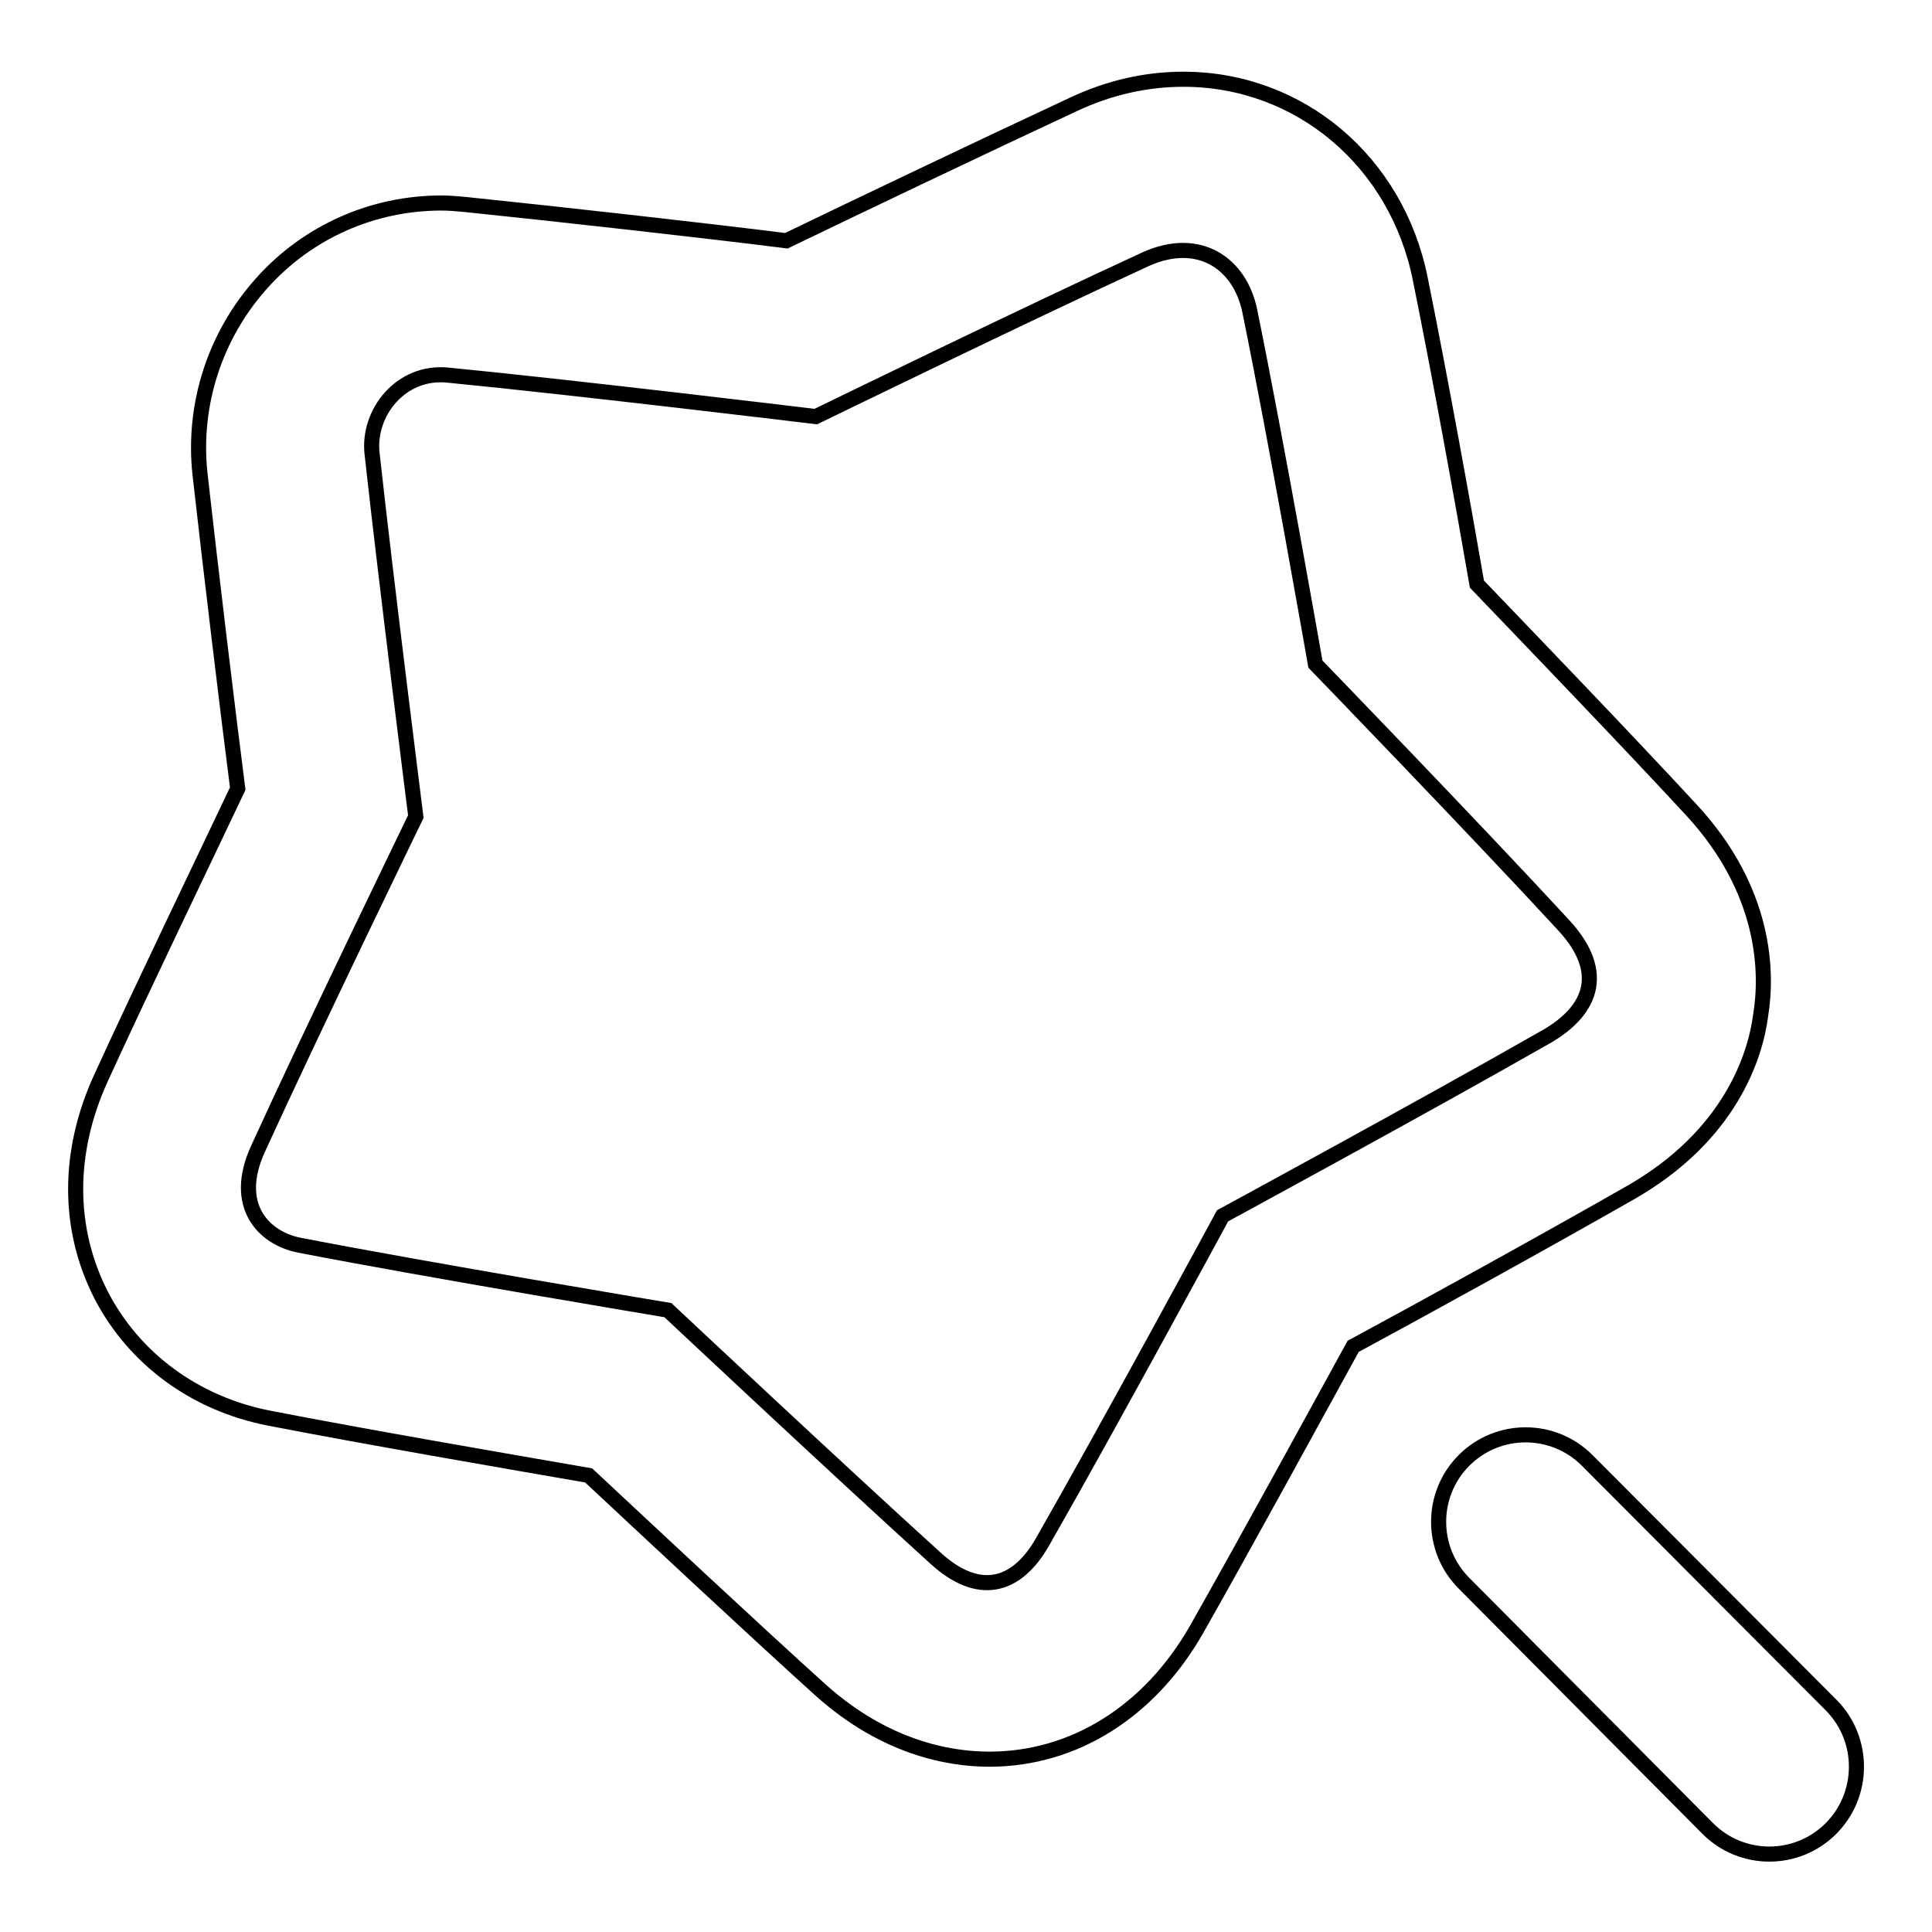 <?xml version="1.0" encoding="utf-8"?>
<!-- Svg Vector Icons : http://www.onlinewebfonts.com/icon -->
<!DOCTYPE svg PUBLIC "-//W3C//DTD SVG 1.1//EN" "http://www.w3.org/Graphics/SVG/1.1/DTD/svg11.dtd">
<svg version="1.1" xmlns="http://www.w3.org/2000/svg" xmlns:xlink="http://www.w3.org/1999/xlink" x="0px" y="0px" viewBox="0 0 256 256" enable-background="new 0 0 256 256" xml:space="preserve">
<g> <path stroke-width="2" fill-opacity="0" stroke="#000000"  d="M242.6,242.3c-4.5,4.5-11.8,4.5-16.3,0L194,209.8c-4.5-4.5-4.5-11.8,0-16.3c4.5-4.5,11.8-4.5,16.3,0 l32.4,32.5C247.1,230.5,247.1,237.8,242.6,242.3z M216.1,158c-11.2,6.4-27.9,15.6-36.8,20.4c-5,9.1-14.5,26.5-20.8,37.6 c-6.2,10.8-16.2,17.1-27.4,17.1c0,0,0,0,0,0c-5.5,0-13.9-1.6-22.3-9.1c-9.3-8.4-23.3-21.5-30.8-28.5c-10.4-1.8-30.1-5.2-42.4-7.6 c-9.7-1.9-17.8-7.8-22.2-16.3c-4.5-8.8-4.5-19,0-28.8c5.3-11.6,13.7-29,18.1-38.3c-1.3-10.1-3.6-29.2-5-41.7 c-1-9.2,2-18.4,8.2-25.3c6.1-6.8,14.7-10.6,23.8-10.6c1.1,0,2.1,0.1,3.2,0.2c12.6,1.3,32.2,3.5,42.5,4.8 c9.1-4.4,26.5-12.7,38.1-18.1c4.7-2.2,9.6-3.3,14.5-3.3c15.4,0,28.3,10.9,31.4,26.5c2.5,12.3,5.8,30.5,7.5,40.4 c7,7.3,19.9,20.7,28.4,29.9c10,10.8,10.1,21.7,9.2,27.2C232.6,140,229.2,150.5,216.1,158z M207.2,122.6 C195.4,109.8,174.3,88,174.3,88s-5.2-29.7-8.7-46.8c-1.3-6.3-6.7-10-13.7-6.9c-16.1,7.4-43.8,20.9-43.8,20.9s-31.4-3.8-48.8-5.5 c-6.2-0.6-10.6,5-10,10.4c1.9,17.3,5.8,48.1,5.8,48.1s-13.6,28-20.9,44c-3.5,7.6,0.8,11.9,5.5,12.8c17,3.3,48.8,8.6,48.8,8.6 s22.7,21.3,35.5,32.9c5.5,5,10.6,4.1,14.2-2.3c8.7-15.2,23.8-43.1,23.8-43.1s26.9-14.6,42.3-23.4 C210.8,134.2,213.1,129,207.2,122.6z"/></g>
</svg>